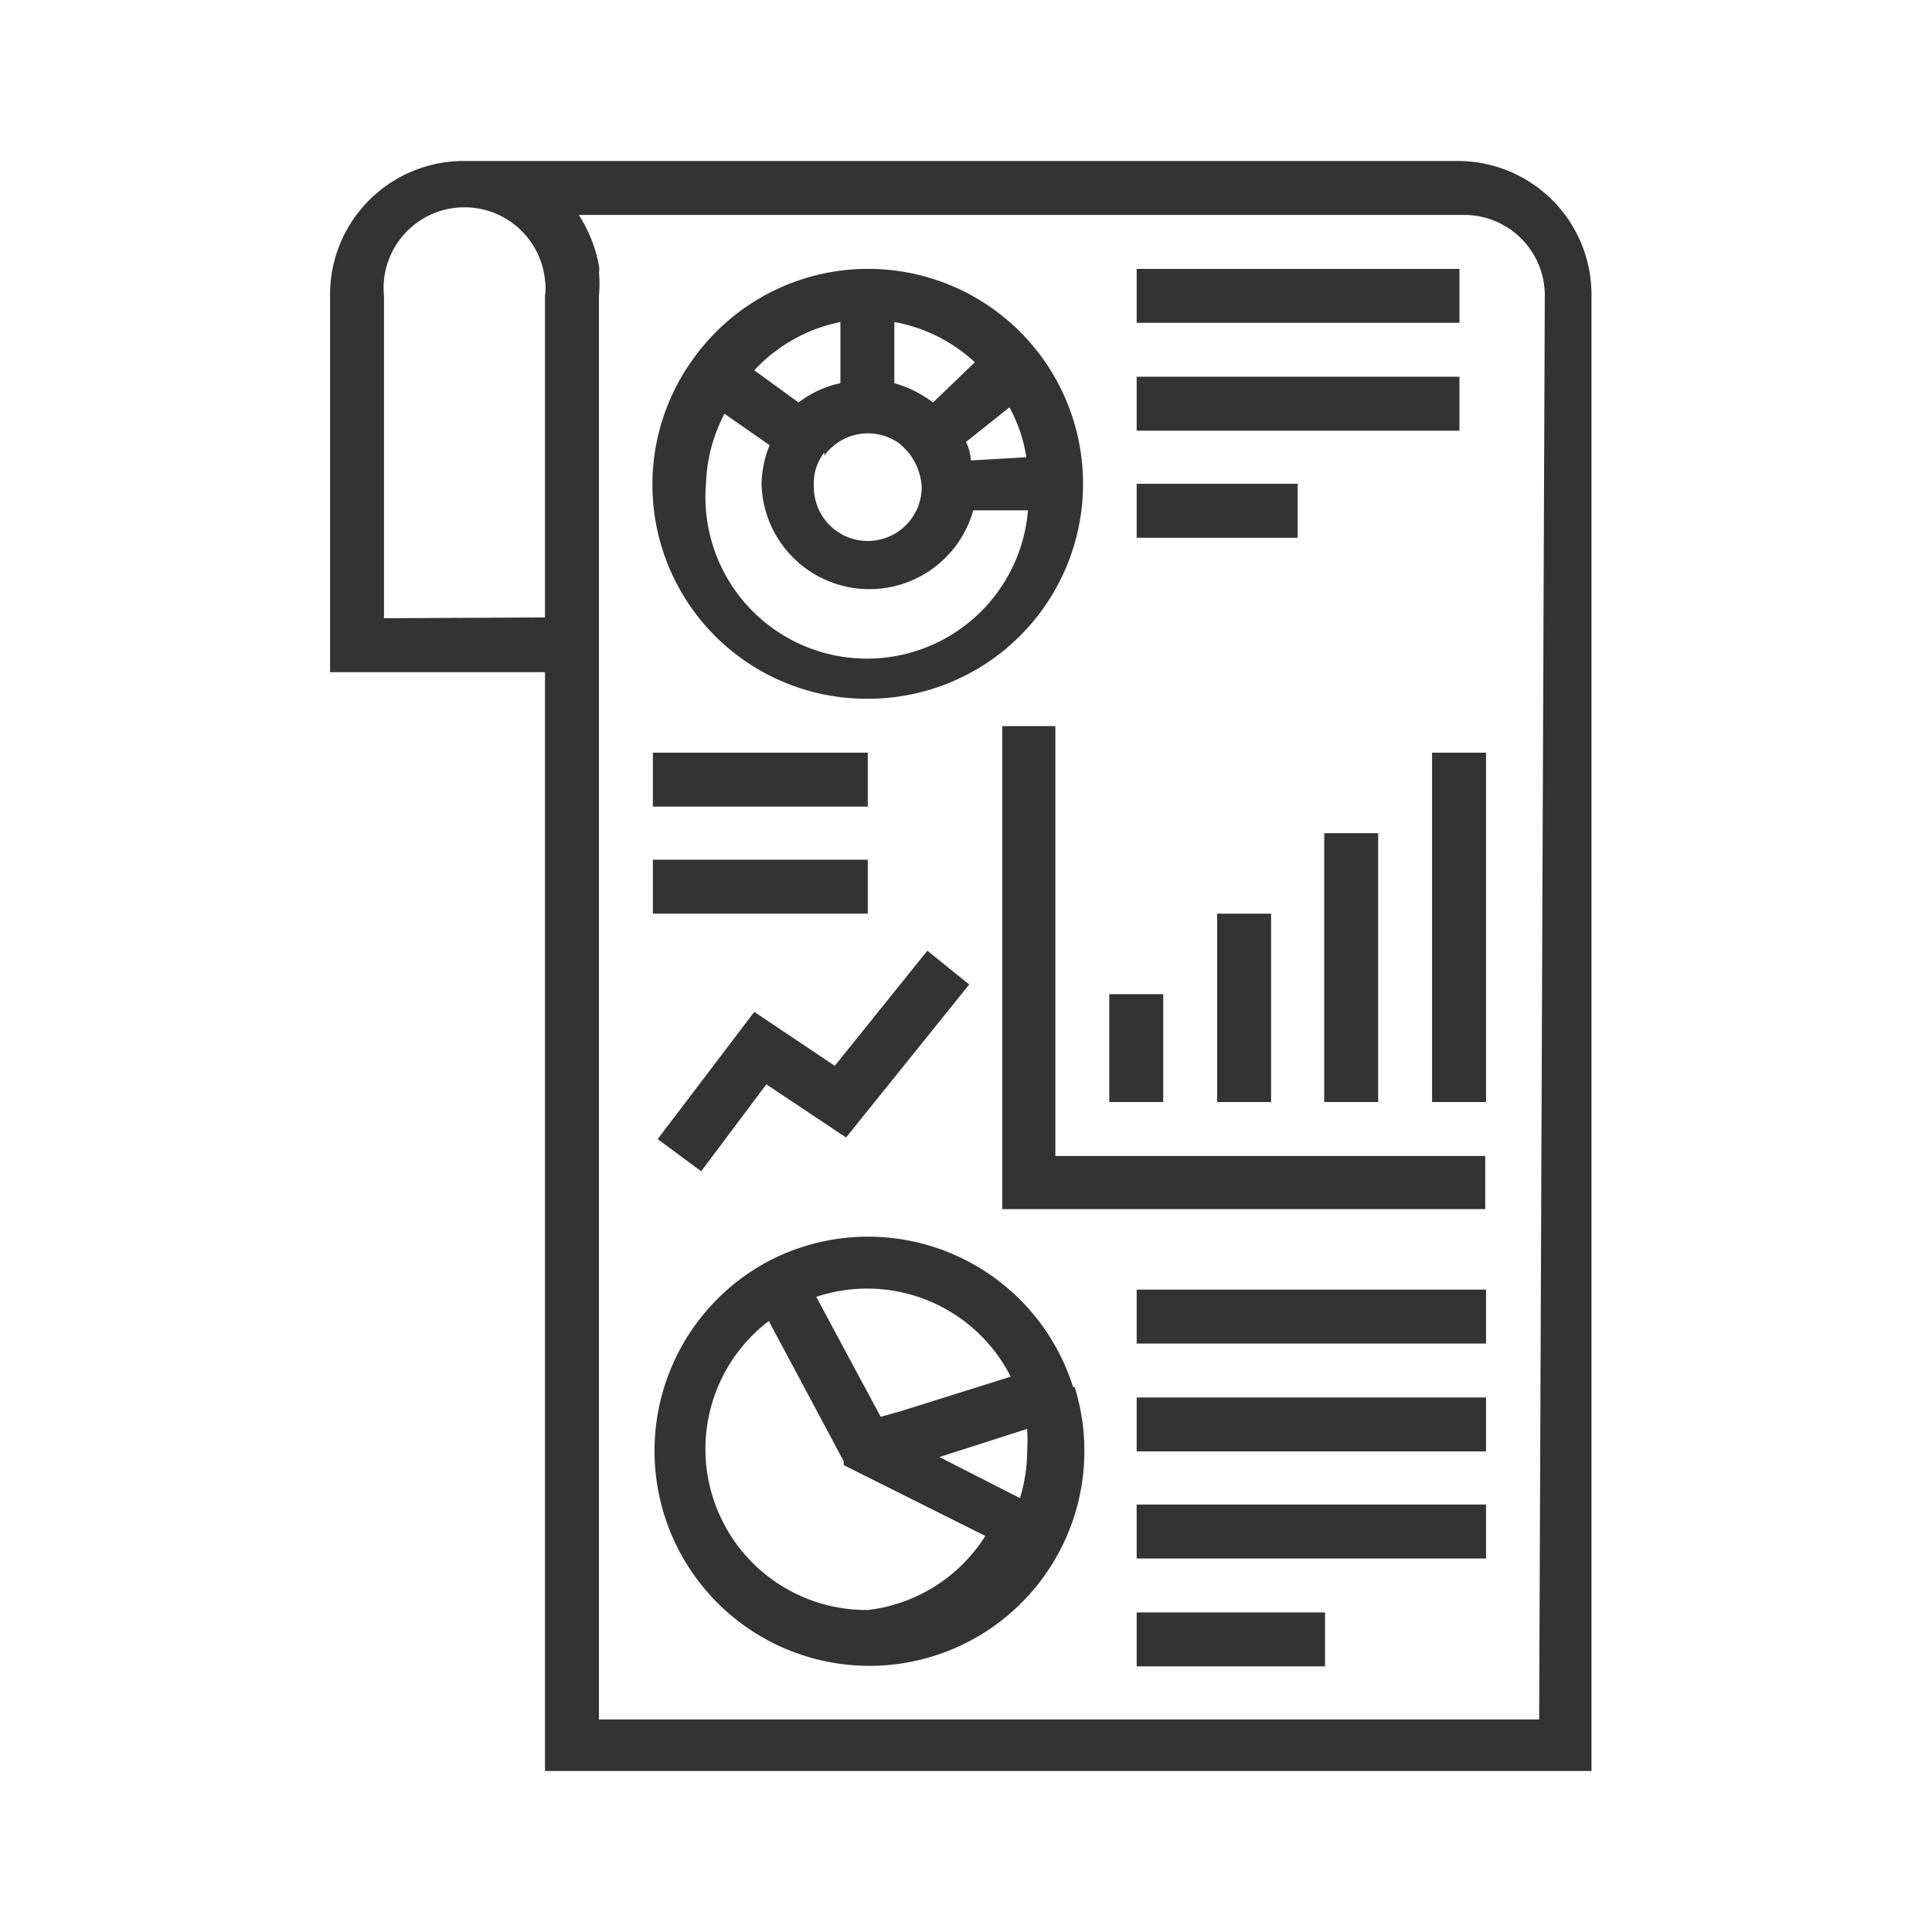 <svg id="icons" xmlns="http://www.w3.org/2000/svg" viewBox="0 0 24 24"><defs><style>.cls-1{fill:#333;}</style></defs><title>black</title><path class="cls-1" d="M10.78,8.68A2.67,2.67,0,1,0,8.61,4.46l.27.19-.27-.19a2.66,2.66,0,0,0,2.17,4.22ZM11.59,5a1.44,1.44,0,0,0-.48-.24V4a2,2,0,0,1,1,.5Zm-1.15-.24A1.3,1.3,0,0,0,9.92,5l-.55-.4A2,2,0,0,1,10.44,4Zm-.2.9h0a.67.67,0,0,1,.92-.16.93.93,0,0,1,.14.14l.26-.2-.26.2a.76.76,0,0,1,.15.41.67.67,0,0,1-1.34,0A.63.63,0,0,1,10.24,5.62Zm1.82.06A.6.6,0,0,0,12,5.49l.54-.43a1.9,1.9,0,0,1,.21.62ZM9,5.14l.56.39a1.37,1.37,0,0,0-.1.48,1.34,1.34,0,0,0,2.63.33h.68a2,2,0,0,1-4-.33A2,2,0,0,1,9,5.14Z"/><path class="cls-1" d="M18.12,2H5.77A1.66,1.66,0,0,0,4.1,3.67V8.35H6.77V22h13V3.67A1.66,1.66,0,0,0,18.12,2ZM4.77,7.68v-4a1,1,0,0,1,2-.2h0a.62.62,0,0,1,0,.19v4ZM19.12,21.36H7.44V3.67a1.5,1.5,0,0,0,0-.29.19.19,0,0,0,0-.08,1.74,1.74,0,0,0-.25-.63h11a1,1,0,0,1,1,1Z"/><rect class="cls-1" x="8.11" y="9.35" width="2.67" height="0.67"/><rect class="cls-1" x="8.11" y="10.68" width="2.67" height="0.67"/><rect class="cls-1" x="13.78" y="12.35" width="0.67" height="1.34"/><rect class="cls-1" x="15.12" y="11.35" width="0.67" height="2.34"/><rect class="cls-1" x="16.45" y="10.35" width="0.67" height="3.34"/><rect class="cls-1" x="17.79" y="9.35" width="0.67" height="4.34"/><polygon class="cls-1" points="13.11 9.02 12.45 9.02 12.45 15.02 18.45 15.02 18.45 14.36 13.11 14.36 13.11 9.02"/><rect class="cls-1" x="14.12" y="3.34" width="4.01" height="0.67"/><rect class="cls-1" x="14.12" y="4.68" width="4.01" height="0.67"/><rect class="cls-1" x="14.12" y="6.01" width="2" height="0.67"/><path class="cls-1" d="M13.33,17.23A2.67,2.67,0,0,0,10,15.48a2.62,2.62,0,0,0-.46.19h0a2.67,2.67,0,1,0,3.81,1.56Zm-1.66.87,1.09-.35a2.64,2.64,0,0,1,0,.28,2,2,0,0,1-.09.58Zm.89-1-1.37.43-.25.07-.8-1.49a2,2,0,0,1,2.42,1ZM10.78,20a2,2,0,0,1-1.23-3.59l.93,1.74h0s0,0,0,0l0,.05h0a.1.1,0,0,0,0,0h0l1.76.88A2,2,0,0,1,10.78,20Z"/><rect class="cls-1" x="14.12" y="16.02" width="4.34" height="0.67"/><rect class="cls-1" x="14.12" y="17.36" width="4.34" height="0.67"/><rect class="cls-1" x="14.12" y="18.69" width="4.34" height="0.67"/><rect class="cls-1" x="14.12" y="20.03" width="2.34" height="0.67"/><polygon class="cls-1" points="9.37 12.57 8.17 14.15 8.71 14.55 9.52 13.47 10.51 14.13 12.04 12.23 11.52 11.81 10.37 13.24 9.37 12.57"/></svg>